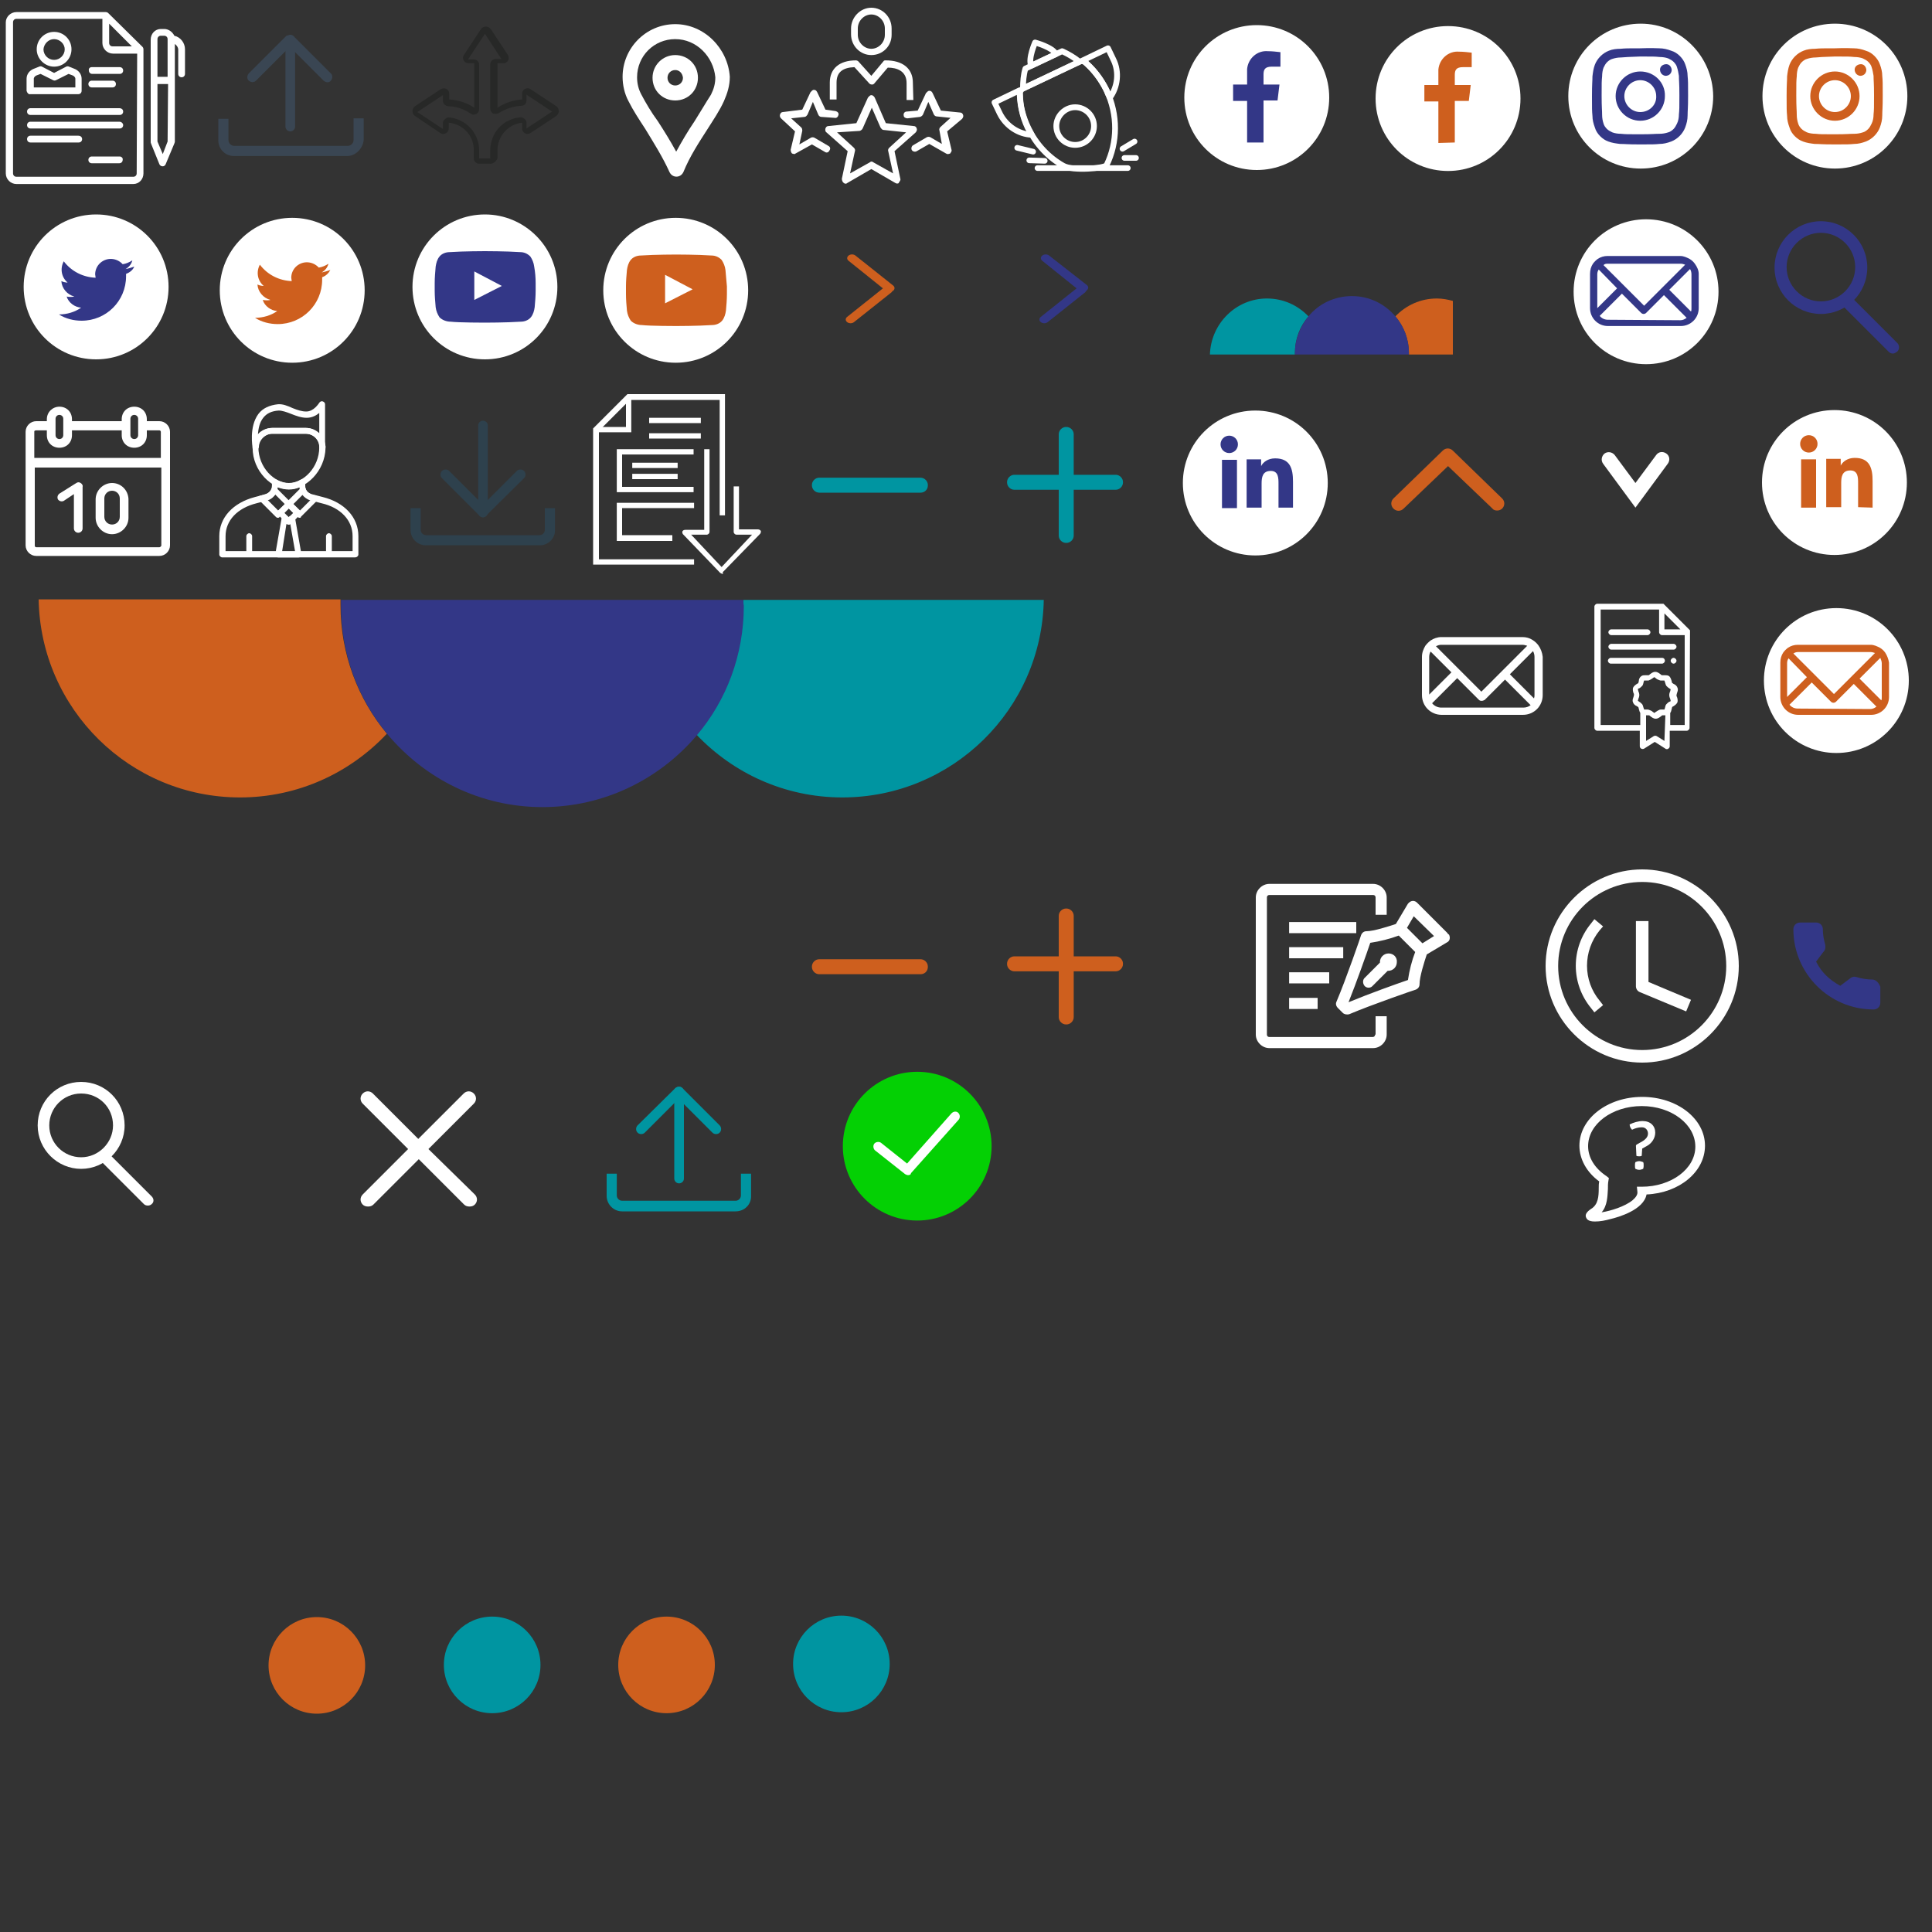 <?xml version="1.0" encoding="utf-8"?>
<!-- Generator: Adobe Illustrator 24.0.2, SVG Export Plug-In . SVG Version: 6.00 Build 0)  -->
<svg version="1.1" id="Calque_1" xmlns="http://www.w3.org/2000/svg" xmlns:xlink="http://www.w3.org/1999/xlink" x="0px" y="0px"
	 viewBox="0 0 400 400" style="enable-background:new 0 0 400 400;" xml:space="preserve">
<rect x="0" y="0" width="400" height="400" fill="#333333" stroke="none"/>
<style type="text/css">
	.st0{fill:#FFFFFF;}
	.st1{fill:#3A4653;}
	.st2{fill:#272827;}
	.st3{fill-rule:evenodd;clip-rule:evenodd;fill:#FFFFFF;}
	.st4{fill:none;stroke:#FFFFFF;stroke-width:1.163;stroke-linecap:round;stroke-linejoin:round;stroke-miterlimit:10;}
	.st5{fill:none;stroke:#FFFFFF;stroke-width:1.198;stroke-linecap:round;stroke-linejoin:round;stroke-miterlimit:10;}
	.st6{fill:#333787;}
	.st7{fill:#CE5F1E;}
	.st8{opacity:0.12;enable-background:new    ;}
	.st9{clip-path:url(#SVGID_2_);fill-rule:evenodd;clip-rule:evenodd;fill:#030403;}
	.st10{clip-path:url(#SVGID_4_);fill-rule:evenodd;clip-rule:evenodd;fill:#030403;}
	.st11{fill:#0095A1;}
	.st12{fill:#2E414D;}
	.st13{fill:#04D004;}
</style>
<path class="st0" d="M24.7,22.4H6.3c-0.4,0-0.7,0.3-0.7,0.7c0,0.4,0.3,0.7,0.7,0.7h18.5c0.4,0,0.7-0.3,0.7-0.7
	C25.5,22.7,25.2,22.4,24.7,22.4L24.7,22.4z M24.7,25.2H6.3c-0.4,0-0.7,0.3-0.7,0.7c0,0.4,0.3,0.7,0.7,0.7h18.5
	c0.4,0,0.7-0.3,0.7-0.7C25.5,25.6,25.2,25.2,24.7,25.2L24.7,25.2z M16.2,28.1H6.3c-0.4,0-0.7,0.3-0.7,0.7s0.3,0.7,0.7,0.7h10
	c0.4,0,0.7-0.3,0.7-0.7S16.7,28.1,16.2,28.1C16.3,28.1,16.2,28.1,16.2,28.1L16.2,28.1z M18.4,14.6c0,0.4,0.3,0.7,0.7,0.7h5.7
	c0.4,0,0.7-0.3,0.7-0.7s-0.3-0.7-0.7-0.7H19C18.6,13.9,18.3,14.2,18.4,14.6L18.4,14.6z M24.8,32.4H19c-0.4,0-0.7,0.3-0.7,0.7
	s0.3,0.7,0.7,0.7h5.7c0.4,0,0.7-0.3,0.7-0.7C25.5,32.7,25.1,32.4,24.8,32.4L24.8,32.4z M23.3,18.1c0.4,0,0.7-0.3,0.7-0.7
	s-0.3-0.7-0.7-0.7H19c-0.4,0-0.7,0.3-0.7,0.7s0.3,0.7,0.7,0.7H23.3z M22.4,2.7c-0.1-0.1-0.3-0.2-0.5-0.2H3.4c-1.2,0-2.2,1-2.2,2.1
	v31.3c0,1.2,1,2.2,2.2,2.2h24.2c1.2,0,2.1-1,2.1-2.2V10.2c0-0.2-0.1-0.4-0.2-0.5L22.4,2.7z M22.6,4.9l4.7,4.7h-4
	c-0.4,0-0.7-0.3-0.7-0.7L22.6,4.9z M28.3,35.9c0,0.4-0.3,0.7-0.7,0.7H3.4c-0.4,0-0.7-0.3-0.7-0.7V4.6c0-0.4,0.3-0.7,0.7-0.7h17.8v5
	c0,1.2,1,2.2,2.2,2.2h5L28.3,35.9z M38.3,10.2c0-1.3-0.9-2.5-2.2-2.8C35.7,6.6,34.9,6,34,6h-0.7c-1.2,0-2.1,1-2.1,2.2v21.3l0.1,0.3
	L33,34c0.2,0.4,0.6,0.5,0.9,0.4c0.2-0.1,0.3-0.2,0.4-0.4l1.8-4.3l0.1-0.3V9.1c0.4,0.3,0.7,0.7,0.7,1.2v5c0,0.4,0.3,0.7,0.7,0.7
	s0.7-0.3,0.7-0.7C38.3,15.3,38.3,10.2,38.3,10.2z M34.7,29.3l-1,2.6l-1.1-2.6V17.4h2.2L34.7,29.3z M34.7,15.9h-2.1V8.1
	c0-0.4,0.3-0.7,0.7-0.7H34c0.4,0,0.7,0.3,0.7,0.7V15.9z M11.2,13.8c2,0,3.6-1.6,3.6-3.6s-1.6-3.6-3.6-3.6s-3.6,1.6-3.6,3.6
	S9.3,13.8,11.2,13.8 M11.2,8.1c1.2,0,2.2,1,2.2,2.1c0,1.2-1,2.2-2.2,2.2S9,11.4,9,10.2C9.1,9.1,10,8.1,11.2,8.1 M6.3,19.5h9.9
	c0.4,0,0.7-0.3,0.7-0.7v-2.5c0-1-0.7-1.8-1.6-2.1c-0.2-0.1-1-0.4-1-0.4c-0.2-0.1-0.4-0.1-0.6,0l-2.5,1.3l-2.5-1.3
	c-0.2-0.1-0.4-0.1-0.6,0l-1,0.4c-0.9,0.3-1.6,1.1-1.6,2.1v2.5C5.6,19.2,5.9,19.6,6.3,19.5L6.3,19.5z M7,16.3c0-0.3,0.3-0.6,0.6-0.7
	l0.8-0.3l2.6,1.3c0.2,0.1,0.4,0.1,0.6,0l2.6-1.3l0.8,0.3c0.3,0.1,0.6,0.4,0.6,0.7v1.8H7V16.3z"/>
<path class="st1" d="M71.9,32.3H48.4c-1.8,0-3.2-1.5-3.2-3.2v-4.5h2.1V29c0,0.6,0.5,1.2,1.2,1.2H72c0.6,0,1.2-0.5,1.2-1.2v-4.5h2.1
	V29C75.1,30.8,73.6,32.3,71.9,32.3"/>
<path class="st1" d="M60.1,7.3c0.6,0,1,0.5,1,1v17.9c0,0.6-0.5,1-1,1c-0.6,0-1-0.5-1-1V8.3C59.1,7.7,59.5,7.3,60.1,7.3"/>
<path class="st1" d="M60.1,7.2c0.2,0,0.6,0.1,0.7,0.3l7.7,7.7c0.4,0.4,0.4,1,0,1.5s-1,0.4-1.5,0l-7-7l-7,7c-0.4,0.4-1,0.4-1.5,0
	c-0.4-0.4-0.4-1,0-1.5l7.8-7.8C59.6,7.4,59.8,7.2,60.1,7.2"/>
<path class="st2" d="M101.5,33.9h-2.3c-0.6,0-1.1-0.5-1.1-1.1v-1.7c0-3-2.2-5.4-5.2-5.7v1.2c0,0.4-0.2,0.8-0.6,1s-0.8,0.2-1.2-0.1
	L85.9,24c-0.3-0.2-0.5-0.6-0.5-1s0.2-0.7,0.5-1l5.3-3.5c0.3-0.2,0.8-0.3,1.2-0.1c0.4,0.2,0.6,0.6,0.6,1v1.2c1.9,0.1,3.7,0.7,5.2,1.7
	v-9.2H97c-0.4,0-0.8-0.2-1-0.6c-0.2-0.4-0.2-0.8,0.1-1.2L99.6,6c0.2-0.3,0.6-0.5,1-0.5s0.7,0.2,1,0.5l3.5,5.3
	c0.2,0.3,0.3,0.8,0.1,1.2c-0.2,0.4-0.6,0.6-1,0.6H103v9.2c1.5-1,3.3-1.6,5.1-1.7v-1.2c0-0.4,0.2-0.8,0.6-1s0.8-0.2,1.2,0.1l5.3,3.5
	c0.3,0.2,0.5,0.6,0.5,1s-0.2,0.7-0.5,1l-5.3,3.5c-0.3,0.2-0.8,0.3-1.2,0.1c-0.4-0.2-0.6-0.6-0.6-1v-1.2c-2.9,0.3-5.1,2.8-5.1,5.7
	v1.7C102.7,33.4,102.2,33.9,101.5,33.9 M92.9,24.3L92.9,24.3c3.6,0.3,6.3,3.3,6.3,6.8v1.7h2.3v-1.7c0-3.5,2.6-6.5,6.2-6.8
	c0.3-0.1,0.6,0.1,0.9,0.3c0.2,0.2,0.4,0.5,0.4,0.8v1.2l5.3-3.5l-5.3-3.5v1.2c0,0.6-0.4,1.1-1.1,1.1c-1.6,0.1-3.2,0.6-4.6,1.5
	c-0.3,0.2-0.8,0.2-1.2,0.1c-0.4-0.2-0.6-0.6-0.6-1v-9.2c0-0.6,0.5-1.1,1.1-1.1h1.2L100.4,7l-3.5,5.3h1.2c0.6,0,1.1,0.5,1.1,1.1v9.2
	c0,0.4-0.2,0.8-0.6,1s-0.8,0.2-1.2-0.1c-1.3-0.9-2.9-1.5-4.6-1.5c-0.6-0.1-1.1-0.5-1.1-1.1v-1.2l-5.3,3.5l5.3,3.5v-1.2
	c0-0.3,0.1-0.6,0.4-0.8C92.4,24.4,92.7,24.3,92.9,24.3"/>
<path class="st3" d="M139.8,11.4c2.6,0,4.7,2,4.7,4.7c0,2.6-2,4.7-4.7,4.7c-2.6,0-4.7-2-4.7-4.7C135.1,13.5,137.2,11.4,139.8,11.4
	 M139.8,14.5c-0.9,0-1.6,0.7-1.6,1.6c0,0.9,0.7,1.6,1.6,1.6c0.9,0,1.6-0.7,1.6-1.6C141.3,15.2,140.7,14.5,139.8,14.5 M139.8,5
	c-6.1,0-10.9,5-10.9,10.9c0,1.7,0.4,3.5,1.2,5c1,2,2.2,3.8,3.5,5.8c1.7,2.8,3.6,5.8,5,8.9c0.6,1.3,2.3,1.3,2.9,0
	c1.3-3.2,3.2-6.1,5-8.9c1.2-1.9,2.5-3.8,3.4-5.8c0.7-1.6,1.2-3.2,1.2-5C150.7,10,145.8,5,139.8,5 M139.8,8.1c-4.4,0-7.9,3.5-7.9,7.9
	c0,1.3,0.3,2.5,0.9,3.6c0.9,1.7,2,3.6,3.4,5.5c1.3,2,2.6,4.1,3.8,6.3c1.2-2.2,2.5-4.4,3.8-6.3c1.2-1.9,2.3-3.8,3.4-5.5
	c0.6-1.2,0.9-2.3,0.9-3.6C147.7,11.7,144.2,8.1,139.8,8.1"/>
<path class="st0" d="M185.8,38c-0.2,0-0.2,0-0.4-0.1l-5-2.9l-5,2.9c-0.2,0.2-0.5,0.2-0.8-0.1c-0.2-0.2-0.3-0.5-0.3-0.8l1.2-5.7
	l-4.4-3.9c-0.2-0.1-0.3-0.5-0.2-0.8s0.3-0.5,0.6-0.5l5.8-0.6l2.4-5.3c0.2-0.2,0.4-0.5,0.7-0.5s0.5,0.2,0.7,0.5l2.3,5.3l5.8,0.6
	c0.3,0,0.5,0.2,0.6,0.5s0,0.5-0.2,0.8l-4.4,3.9l1.2,5.7c0.1,0.3-0.1,0.5-0.3,0.8C186.1,37.9,186,38,185.8,38 M173.3,27.4l3.5,3.2
	c0.2,0.2,0.3,0.5,0.2,0.7l-1,4.6l4.1-2.3c0.2-0.2,0.5-0.2,0.7,0l4.1,2.3l-1-4.6c-0.1-0.2,0-0.5,0.2-0.7l3.5-3.2l-4.7-0.5
	c-0.2,0-0.4-0.2-0.6-0.5l-1.8-4.1l-1.9,4.3c-0.1,0.2-0.3,0.4-0.6,0.5L173.3,27.4z"/>
<path class="st0" d="M196.3,31.9c-0.2,0-0.2,0-0.4-0.1l-3.5-2l-2.6,1.5c-0.3,0.2-0.8,0.1-1-0.2c-0.2-0.3-0.1-0.8,0.2-1l2.9-1.7
	c0.2-0.1,0.5-0.1,0.7,0l2.4,1.4l-0.5-2.8c-0.1-0.2,0-0.5,0.2-0.7l2.1-1.9l-2.9-0.3c-0.2,0-0.5-0.2-0.6-0.5l-1.1-2.5l-1.1,2.6
	c-0.1,0.2-0.3,0.4-0.6,0.5l-2.6,0.3c-0.4,0-0.8-0.2-0.8-0.6c-0.1-0.4,0.2-0.8,0.6-0.8l2.3-0.2l1.7-3.6c0.2-0.2,0.4-0.5,0.7-0.5
	s0.5,0.1,0.7,0.5l1.7,3.6l4,0.4c0.3,0,0.5,0.2,0.6,0.5s0,0.5-0.2,0.8l-3.1,2.6L197,31c0.1,0.3-0.1,0.5-0.3,0.8
	C196.6,31.8,196.4,31.9,196.3,31.9"/>
<path class="st0" d="M164.5,31.9c-0.2,0-0.3-0.1-0.5-0.1c-0.2-0.2-0.3-0.5-0.3-0.8l0.9-3.8l-2.9-2.7c-0.2-0.2-0.3-0.5-0.2-0.8
	s0.3-0.5,0.6-0.5l4-0.5l1.7-3.6c0.2-0.2,0.4-0.5,0.7-0.5s0.5,0.1,0.7,0.5l1.7,3.6L173,23c0.4,0.1,0.7,0.4,0.6,0.8
	c-0.1,0.4-0.4,0.7-0.8,0.6l-2.8-0.2c-0.2,0-0.5-0.2-0.6-0.5l-1.1-2.6l-1.1,2.6c-0.2,0.3-0.4,0.5-0.6,0.5l-2.8,0.3l2.1,1.9
	c0.2,0.2,0.2,0.5,0.2,0.7l-0.6,2.8l2.4-1.4c0.2-0.1,0.5-0.1,0.7,0l2.9,1.7c0.4,0.2,0.5,0.6,0.2,1c-0.2,0.4-0.6,0.5-1,0.2l-2.6-1.5
	L164.5,31.9C164.7,31.9,164.7,31.9,164.5,31.9"/>
<path class="st0" d="M189.1,20.7h-1.4v-3.5c0-2.5-2-3.2-3.9-3.2l-2.8,3.3c-0.2,0.2-0.3,0.2-0.5,0.2s-0.4-0.1-0.5-0.2l-3.1-3.4
	c-2.5,0.1-3.7,1.1-3.7,3.2v3.5h-1.4v-3.5c0-2.9,2-4.6,5.4-4.6c0.2,0,0.4,0.1,0.5,0.2l2.7,3l2.5-3c0.1-0.2,0.3-0.2,0.5-0.2
	c3.5,0,5.6,1.7,5.6,4.6L189.1,20.7L189.1,20.7z"/>
<path class="st0" d="M180.4,11.4c-2.3,0-4.2-1.9-4.2-4.3V5.9c0-2.3,1.9-4.3,4.2-4.3s4.2,1.9,4.2,4.3v1.3
	C184.6,9.6,182.7,11.4,180.4,11.4 M180.4,3c-1.5,0-2.8,1.3-2.8,2.9v1.3c0,1.6,1.3,2.9,2.8,2.9s2.8-1.3,2.8-2.9V5.9
	C183.2,4.3,181.9,3,180.4,3"/>
<line class="st4" x1="214.8" y1="34.8" x2="233.5" y2="34.8"/>
<g>
	<path class="st5" d="M212.9,26.5c1.6,3.4,4.2,6.1,7.2,7.8c2.1,1.2,8.7,0.5,9-0.1c2.3-4.7,2.4-10.4,0-15.5c-1.1-2.2-2.5-4.1-4.3-5.7
		c-0.4-0.4-1-0.4-1.4-0.2l-11.5,5.5c-0.5,0.2-0.8,0.7-0.7,1.3C211.2,21.9,211.8,24.2,212.9,26.5z"/>
</g>
<g>
	<path class="st5" d="M207,23.5c1.3,2.6,3.9,4.3,6.6,4.4c-0.3-0.5-0.5-1-0.8-1.4c-1.2-2.5-1.7-5.2-1.7-7.8l-5.2,2.5L207,23.5z"/>
</g>
<g>
	<path class="st5" d="M229.1,18.7c0.2,0.5,0.4,1,0.7,1.5c1.6-2.2,2-5.3,0.7-7.9l-1.1-2.3l-5.2,2.5C226.2,14.1,227.9,16.2,229.1,18.7
		z"/>
</g>
<g>
	<path class="st5" d="M223.5,12.8c-1.1-0.9-2.3-1.6-3.6-2.2l-7.6,3.6c-0.4,1.3-0.5,2.8-0.5,4.1L223.5,12.8z"/>
</g>
<g>
	<path class="st5" d="M222.6,22.2c2.1,0,3.9,1.7,3.9,3.9c0,2.1-1.7,3.9-3.9,3.9c-2.1,0-3.9-1.7-3.9-3.9
		C218.7,24,220.5,22.2,222.6,22.2z"/>
</g>
<g>
	<path class="st5" d="M213.5,13.6c-0.7-1.4,0.8-4.8,0.8-4.8s3.7,1,4.3,2.4L213.5,13.6z"/>
</g>
<line class="st4" x1="232.4" y1="30.8" x2="234.9" y2="29.3"/>
<line class="st4" x1="232.8" y1="32.7" x2="235.2" y2="32.7"/>
<line class="st4" x1="216.3" y1="33.3" x2="213.1" y2="33.2"/>
<line class="st4" x1="213.9" y1="31.4" x2="210.6" y2="30.6"/>
<g>
	<path class="st0" d="M275.2,20.2c0,8.3-6.7,15-15,15c-8.3,0-15-6.7-15-15s6.7-15,15-15l0,0C268.5,5.2,275.2,11.9,275.2,20.2"/>
</g>
<g>
	<path class="st6" d="M261.6,29.4v-8.6h2.9l0.4-3.3h-3.3v-2.1c0-1,0.3-1.6,1.7-1.6h1.8v-3c-0.9-0.1-1.7-0.2-2.6-0.2
		c-2.2-0.2-4.1,1.5-4.3,3.7c0,0.2,0,0.5,0,0.7v2.5h-2.9v3.4h2.9v8.6h3.4V29.4z"/>
</g>
<g>
	<path class="st0" d="M314.8,20.4c0,8.3-6.7,15-15,15s-15-6.7-15-15s6.7-15,15-15l0,0C308.1,5.4,314.8,12.1,314.8,20.4"/>
</g>
<g>
	<path class="st7" d="M301.2,29.5v-8.6h2.9l0.4-3.3h-3.3v-2.1c0-1,0.3-1.6,1.7-1.6h1.8v-3c-0.9-0.1-1.7-0.2-2.6-0.2
		c-2.2-0.2-4.1,1.5-4.3,3.7c0,0.2,0,0.5,0,0.7v2.5h-2.9V21h2.9v8.6L301.2,29.5L301.2,29.5z"/>
</g>
<g>
	<path class="st0" d="M354.7,19.9c0,8.3-6.7,15-15,15s-15-6.7-15-15s6.7-15,15-15l0,0C347.9,4.9,354.6,11.6,354.7,19.9"/>
</g>
<path class="st6" d="M339.6,11.7c2.7,0,3,0,4,0.1c0.6,0,1.3,0.1,1.8,0.3c0.4,0.2,0.8,0.4,1.1,0.7c0.3,0.3,0.6,0.7,0.7,1.1
	c0.2,0.6,0.3,1.2,0.4,1.8c0,1.1,0.1,1.4,0.1,4s0,3-0.1,4c0,0.6-0.1,1.3-0.4,1.9c-0.2,0.4-0.4,0.8-0.7,1.1c-0.3,0.3-0.7,0.6-1.1,0.7
	c-0.6,0.2-1.2,0.3-1.8,0.3c-1.1,0-1.4,0.1-4,0.1c-2.7,0-3,0-4-0.1c-0.6,0-1.3-0.1-1.8-0.3c-0.4-0.2-0.8-0.4-1.1-0.7
	c-0.3-0.3-0.6-0.7-0.7-1.1c-0.2-0.6-0.3-1.2-0.3-1.8c0-1.1-0.1-1.4-0.1-4c0-2.7,0-3,0.1-4c0-0.6,0.1-1.3,0.3-1.8
	c0.2-0.4,0.4-0.8,0.7-1.1c0.3-0.3,0.7-0.6,1.1-0.7c0.6-0.2,1.2-0.3,1.8-0.3C336.7,11.8,337,11.8,339.6,11.7 M339.6,10
	c-2.7,0-3,0-4.1,0.1c-0.8,0-1.7,0.1-2.4,0.4c-1.3,0.5-2.4,1.6-2.9,2.9c-0.3,0.8-0.4,1.6-0.5,2.4c0,1.1-0.1,1.4-0.1,4.1s0,3,0.1,4.1
	c0,0.8,0.2,1.6,0.5,2.4c0.2,0.7,0.6,1.3,1.1,1.8s1.1,0.9,1.7,1.1c0.8,0.3,1.6,0.4,2.4,0.5c1.1,0,1.4,0.1,4.1,0.1s3,0,4.1-0.1
	c0.8,0,1.6-0.2,2.4-0.5c1.3-0.5,2.4-1.6,2.9-2.9c0.3-0.8,0.5-1.6,0.5-2.5c0-1.1,0.1-1.4,0.1-4.1s0-3-0.1-4.1c0-0.8-0.2-1.6-0.5-2.4
	c-0.2-0.6-0.6-1.2-1.1-1.7s-1.1-0.9-1.8-1.1c-0.8-0.3-1.6-0.5-2.5-0.5C342.6,10,342.3,9.9,339.6,10L339.6,10z"/>
<path class="st6" d="M339.6,14.8c-2.8,0-5.1,2.3-5.1,5.1s2.3,5.1,5.1,5.1c2.8,0,5.1-2.3,5.1-5.1C344.8,17.1,342.5,14.8,339.6,14.8
	L339.6,14.8z M339.6,23.2c-1.8,0-3.3-1.5-3.3-3.3s1.5-3.3,3.3-3.3s3.3,1.5,3.3,3.3C343,21.7,341.5,23.2,339.6,23.2"/>
<path class="st6" d="M346.1,14.6c-0.1,0.7-0.6,1.1-1.3,1.1c-0.6-0.1-1-0.5-1.1-1.1c-0.1-0.7,0.4-1.2,1.1-1.3s1.2,0.4,1.3,1.1
	C346.1,14.4,346.1,14.5,346.1,14.6"/>
<path class="st0" d="M394.9,19.9c0,8.3-6.7,15-15,15s-15-6.7-15-15s6.7-15,15-15l0,0C388.2,4.9,394.9,11.6,394.9,19.9"/>
<path class="st7" d="M379.9,11.7c2.7,0,3,0,4,0.1c0.6,0,1.3,0.1,1.8,0.3c0.4,0.2,0.8,0.4,1.1,0.7c0.3,0.3,0.6,0.7,0.7,1.1
	c0.2,0.6,0.3,1.2,0.4,1.8c0,1.1,0.1,1.4,0.1,4s0,3-0.1,4c0,0.6-0.1,1.3-0.4,1.9c-0.2,0.4-0.4,0.8-0.7,1.1c-0.3,0.3-0.7,0.6-1.1,0.7
	c-0.6,0.2-1.2,0.3-1.8,0.3c-1.1,0-1.4,0.1-4,0.1c-2.7,0-3,0-4-0.1c-0.6,0-1.3-0.1-1.8-0.3c-0.4-0.2-0.8-0.4-1.1-0.7
	c-0.3-0.3-0.6-0.7-0.7-1.1c-0.2-0.6-0.3-1.2-0.3-1.8c0-1.1-0.1-1.4-0.1-4c0-2.7,0-3,0.1-4c0-0.6,0.1-1.3,0.3-1.8
	c0.2-0.4,0.4-0.8,0.7-1.1c0.3-0.3,0.7-0.6,1.1-0.7c0.6-0.2,1.2-0.3,1.8-0.3C376.9,11.8,377.2,11.8,379.9,11.7 M379.9,10
	c-2.7,0-3,0-4.1,0.1c-0.8,0-1.7,0.1-2.4,0.4c-1.3,0.5-2.4,1.6-2.9,2.9c-0.3,0.8-0.4,1.6-0.5,2.4c0,1.1-0.1,1.4-0.1,4.1s0,3,0.1,4.1
	c0,0.8,0.2,1.6,0.5,2.4c0.2,0.7,0.6,1.3,1.1,1.8s1.1,0.9,1.7,1.1c0.8,0.3,1.6,0.4,2.4,0.5c1.1,0,1.4,0.1,4.1,0.1s3,0,4.1-0.1
	c0.8,0,1.6-0.2,2.4-0.5c1.3-0.5,2.4-1.6,2.9-2.9c0.3-0.8,0.5-1.6,0.5-2.5c0-1.1,0.1-1.4,0.1-4.1s0-3-0.1-4.1c0-0.8-0.2-1.6-0.5-2.4
	c-0.2-0.6-0.6-1.2-1.1-1.7s-1.1-0.9-1.8-1.1c-0.8-0.3-1.6-0.5-2.5-0.5C382.9,10,382.5,9.9,379.9,10L379.9,10z"/>
<path class="st7" d="M379.9,14.8c-2.8,0-5.1,2.3-5.1,5.1s2.3,5.1,5.1,5.1c2.8,0,5.1-2.3,5.1-5.1S382.7,14.8,379.9,14.8L379.9,14.8z
	 M379.9,23.2c-1.8,0-3.3-1.5-3.3-3.3s1.5-3.3,3.3-3.3s3.3,1.5,3.3,3.3C383.2,21.7,381.7,23.2,379.9,23.2"/>
<path class="st7" d="M386.4,14.6c-0.1,0.7-0.6,1.1-1.3,1.1c-0.6-0.1-1-0.5-1.1-1.1c-0.1-0.7,0.4-1.2,1.1-1.3s1.2,0.4,1.3,1.1
	C386.4,14.4,386.4,14.5,386.4,14.6"/>
<path class="st0" d="M34.9,59.4c0,8.3-6.7,15-15,15s-15-6.7-15-15s6.7-15,15-15l0,0C28.2,44.4,34.9,51.1,34.9,59.4"/>
<path class="st6" d="M27.8,55.2c-0.6,0.2-1.2,0.4-1.8,0.5c0.7-0.4,1.2-1,1.4-1.8c-0.6,0.4-1.3,0.7-2,0.8c-1.2-1.3-3.2-1.5-4.6-0.3
	c-0.7,0.6-1.1,1.5-1.1,2.4c0,0.1,0.1,0.6,0.1,0.7c-2.6-0.1-5-1.3-6.6-3.4c-0.8,1.5-0.5,3.3,0.8,4.4c-0.4,0-0.9-0.1-1.3-0.3
	c0.1,1.5,1.2,2.8,2.7,3.2c-0.5,0.1-1.1,0.1-1.6,0c0.4,1.3,1.7,2.2,3,2.3c-1.3,0.9-2.9,1.4-4.6,1.4c1.4,0.9,3.1,1.3,4.7,1.3
	c5.1,0,9.2-4.1,9.2-9.2c0-0.2,0-0.3,0-0.5C26.9,56.4,27.5,55.9,27.8,55.2"/>
<path class="st0" d="M75.5,60.1c0,8.3-6.7,15-15,15s-15-6.7-15-15s6.7-15,15-15l0,0C68.8,45.1,75.5,51.8,75.5,60.1"/>
<path class="st7" d="M68.4,55.9c-0.6,0.2-1.2,0.4-1.8,0.5c0.7-0.4,1.2-1,1.4-1.8c-0.6,0.4-1.3,0.7-2,0.8c-1.2-1.3-3.2-1.5-4.6-0.3
	c-0.7,0.6-1.1,1.5-1.1,2.4c0,0.1,0.1,0.6,0.1,0.7c-2.6-0.1-5-1.3-6.6-3.4c-0.8,1.5-0.5,3.3,0.8,4.4c-0.4,0-0.9-0.1-1.3-0.3
	c0.1,1.5,1.2,2.8,2.7,3.2c-0.5,0.1-1,0.1-1.6,0c0.4,1.3,1.7,2.2,3,2.3c-1.3,0.9-2.9,1.4-4.6,1.4c1.4,0.9,3.1,1.3,4.7,1.3
	c5.1,0,9.2-4.1,9.2-9.2c0-0.2,0-0.3,0-0.5C67.5,57.1,68,56.6,68.4,55.9"/>
<g>
	<path class="st0" d="M115.4,59.4c0,8.3-6.7,15-15,15s-15-6.7-15-15s6.7-15,15-15l0,0C108.6,44.4,115.4,51.1,115.4,59.4"/>
</g>
<g class="st8">
	<g>
		<g>
			<g>
				<defs>
					<rect id="SVGID_1_" x="98.1" y="54.9" width="6.5" height="3.8"/>
				</defs>
				<clipPath id="SVGID_2_">
					<use xlink:href="#SVGID_1_"  style="overflow:visible;"/>
				</clipPath>
				<polygon class="st9" points="98.1,54.9 103.8,58.6 104.6,58.2 				"/>
			</g>
		</g>
	</g>
</g>
<path class="st6" d="M110.6,55.2c-0.1-0.8-0.4-1.5-0.8-2.1c-0.6-0.6-1.3-0.9-2.1-0.9c-2.9-0.2-7.3-0.2-7.3-0.2s-4.4,0-7.3,0.2
	c-0.8,0-1.6,0.3-2.1,0.9c-0.5,0.6-0.7,1.4-0.8,2.1c-0.1,1.1-0.2,2.3-0.2,3.4v1.6c0,1.1,0.1,2.3,0.2,3.4c0.1,0.8,0.4,1.5,0.8,2.1
	c0.6,0.6,1.5,0.9,2.3,0.9c1.7,0.2,7.1,0.2,7.1,0.2s4.4,0,7.4-0.2c0.8,0,1.6-0.3,2.1-0.9s0.7-1.4,0.8-2.1c0.1-1.1,0.2-2.3,0.2-3.4
	v-1.6C110.9,57.5,110.8,56.3,110.6,55.2 M98.2,62.1v-5.9l5.7,3L98.2,62.1z"/>
<g>
	<path class="st0" d="M154.9,60.1c0,8.3-6.7,15-15,15s-15-6.7-15-15s6.7-15,15-15l0,0C148.2,45.1,154.9,51.8,154.9,60.1"/>
</g>
<g class="st8">
	<g>
		<g>
			<g>
				<defs>
					<rect id="SVGID_3_" x="137.6" y="55.6" width="6.5" height="3.8"/>
				</defs>
				<clipPath id="SVGID_4_">
					<use xlink:href="#SVGID_3_"  style="overflow:visible;"/>
				</clipPath>
				<polygon class="st10" points="137.6,55.6 143.3,59.4 144.1,58.9 				"/>
			</g>
		</g>
	</g>
</g>
<path class="st7" d="M150.2,55.9c-0.1-0.8-0.4-1.5-0.8-2.1c-0.6-0.6-1.3-0.9-2.1-0.9c-2.9-0.2-7.3-0.2-7.3-0.2s-4.4,0-7.3,0.2
	c-0.8,0-1.6,0.3-2.1,0.9c-0.5,0.6-0.7,1.4-0.8,2.1c-0.1,1.1-0.2,2.3-0.2,3.4v1.6c0,1.1,0.1,2.3,0.2,3.4c0.1,0.8,0.4,1.5,0.8,2.1
	c0.6,0.6,1.5,0.9,2.3,0.9c1.7,0.2,7.1,0.2,7.1,0.2s4.4,0,7.4-0.2c0.8,0,1.6-0.3,2.1-0.9s0.7-1.4,0.8-2.1c0.1-1.1,0.2-2.3,0.2-3.4
	v-1.6C150.4,58.2,150.3,57,150.2,55.9 M137.7,62.8v-5.9l5.7,3L137.7,62.8z"/>
<path class="st11" d="M268.1,73.1c0-2.9,1-5.5,2.8-7.6c-2.2-2.3-5.2-3.7-8.6-3.7c-6.4,0-11.6,5.2-11.8,11.6h17.6
	C268.1,73.3,268.1,73.2,268.1,73.1z"/>
<path class="st7" d="M288.9,65.5c1.7,2,2.8,4.7,2.8,7.6c0,0.1,0,0.2,0,0.3h9.1V62.3c-1.1-0.3-2.2-0.5-3.3-0.5
	C294.1,61.8,291.1,63.2,288.9,65.5z"/>
<path class="st6" d="M288.9,65.5c-2.2-2.6-5.4-4.2-9-4.2s-6.9,1.6-9,4.2c-1.7,2.1-2.8,4.7-2.8,7.6c0,0.1,0,0.2,0,0.3h6h11.6h6
	c0-0.1,0-0.2,0-0.3C291.7,70.2,290.7,67.6,288.9,65.5z"/>
<path class="st11" d="M153.9,125.3c0,10.2-3.7,19.5-9.7,26.8c7.6,8,18.3,13,30.2,13c22.7,0,41.3-18.2,41.7-40.9h-62.2
	C153.9,124.5,153.9,124.9,153.9,125.3z"/>
<path class="st7" d="M49.7,165.1c12,0,22.8-5.1,30.4-13.2c-6-7.2-9.6-16.5-9.6-26.6c0-0.4,0-0.8,0-1.2H8
	C8.4,146.8,26.9,165.1,49.7,165.1z"/>
<path class="st6" d="M153.9,124.2h-21.2H91.4H70.6c0,0.4,0,0.8,0,1.2c0,10.1,3.6,19.4,9.6,26.6c7.7,9.2,19.2,15.1,32.1,15.1
	c12.8,0,24.3-5.8,32-14.9c6.1-7.2,9.7-16.6,9.7-26.8C153.9,124.9,153.9,124.5,153.9,124.2z"/>
<path class="st6" d="M391.9,73.2c-0.3,0-0.6-0.1-0.9-0.4l-9.6-9.6c-0.5-0.5-0.5-1.3,0-1.8s1.3-0.5,1.8,0l9.6,9.6
	c0.5,0.5,0.5,1.3,0,1.8C392.5,73,392.2,73.2,391.9,73.2z"/>
<path class="st6" d="M377,65c-5.3,0-9.6-4.3-9.6-9.6s4.3-9.6,9.6-9.6s9.6,4.3,9.6,9.6S382.3,65,377,65z M377,48.2
	c-3.9,0-7.1,3.2-7.1,7.1s3.2,7.1,7.1,7.1s7.1-3.2,7.1-7.1S380.9,48.2,377,48.2z"/>
<path class="st0" d="M33,87.2h-2.6v-0.4c0-1.5-1.1-2.6-2.6-2.6s-2.6,1.1-2.6,2.6v0.4H14.9v-0.4c0-1.5-1.1-2.6-2.6-2.6
	c-1.4,0-2.6,1.1-2.6,2.6v0.4H7.5c-1.2,0-2.2,1-2.2,2.2v23.5c0,1.2,1,2.2,2.2,2.2H33c1.2,0,2.2-1,2.2-2.2V89.4
	C35.2,88.2,34.2,87.2,33,87.2 M27,86.7c0-0.4,0.3-0.8,0.8-0.8c0.4,0,0.8,0.3,0.8,0.8v3.4c0,0.4-0.3,0.8-0.8,0.8
	c-0.4,0-0.8-0.3-0.8-0.8V86.7z M11.5,86.7c0-0.4,0.3-0.8,0.8-0.8c0.4,0,0.8,0.3,0.8,0.8v3.4c0,0.4-0.3,0.8-0.8,0.8
	c-0.4,0-0.8-0.3-0.8-0.8V86.7z M7.5,89.1h2.2v1c0,1.5,1.1,2.6,2.6,2.6s2.6-1.1,2.6-2.6v-1h10.3v1c0,1.5,1.1,2.6,2.6,2.6
	s2.6-1.1,2.6-2.6v-1H33c0.2,0,0.3,0.2,0.3,0.3v5.4H7.1v-5.5C7.1,89.2,7.3,89.1,7.5,89.1 M33,113.3H7.5c-0.2,0-0.3-0.2-0.3-0.3V96.8
	h26.2V113C33.3,113.1,33.2,113.3,33,113.3"/>
<path class="st0" d="M16.7,100c-0.3-0.2-0.6-0.2-0.9,0l-3.5,2.2c-0.4,0.3-0.5,0.8-0.3,1.2c0.3,0.4,0.8,0.5,1.2,0.3l2.1-1.4v7.1
	c0,0.5,0.4,0.9,0.9,0.9s0.9-0.4,0.9-0.9v-8.6C17.2,100.5,17,100.2,16.7,100"/>
<path class="st0" d="M23.2,100c-1.8,0-3.4,1.5-3.4,3.4v3.8c0,1.8,1.5,3.4,3.4,3.4c1.8,0,3.4-1.5,3.4-3.4v-3.9
	C26.5,101.4,25,100,23.2,100 M24.8,107c0,0.9-0.7,1.6-1.6,1.6s-1.6-0.7-1.6-1.6v-3.8c0-0.9,0.7-1.6,1.6-1.6s1.6,0.7,1.6,1.6V107z"/>
<path class="st0" d="M59.8,101.3c-3.5,0-7.5-3.7-7.5-8.6c0-2.2,1.9-4.1,4.1-4.1h6.9c2.2,0,4.1,1.8,4.1,4.1
	C67.3,97.6,63.3,101.3,59.8,101.3z M56.3,89.8c-1.5,0-2.8,1.3-2.8,2.8c0,4.2,3.3,7.4,6.3,7.4s6.3-3.2,6.3-7.4c0-1.6-1.3-2.8-2.8-2.8
	H56.3z"/>
<path class="st0" d="M73.5,115.4H46c-0.3,0-0.6-0.3-0.6-0.6V111c0-3.8,2.8-6.9,7.4-8.1l2.3-0.6c0.2-0.1,1.2-0.6,1.2-1.7v-0.8
	c0-0.2,0.1-0.4,0.3-0.5s0.4-0.1,0.6,0c2,1.1,3.6,0.9,5.1,0c0.2-0.1,0.4-0.1,0.6,0c0.2,0.1,0.3,0.3,0.3,0.5v0.8
	c0,0.8,0.4,1.4,1.3,1.7l2.3,0.6c4.5,1.1,7.4,4.2,7.4,8.1v3.8C74.2,115.1,73.9,115.4,73.5,115.4z M68.7,114.1H73V111
	c0-3.3-2.5-5.9-6.4-6.8l-2.3-0.6c0,0,0,0-0.1,0c-1.3-0.5-2.1-1.5-2.2-2.7c-1.4,0.6-2.9,0.6-4.5,0c-0.1,1.4-1.1,2.4-2.1,2.7l-2.3,0.6
	c-4,1-6.4,3.6-6.4,6.8v3.1H51V111c0-0.3,0.3-0.6,0.6-0.6s0.6,0.3,0.6,0.6v3.1h15.3V111c0-0.3,0.3-0.6,0.6-0.6s0.6,0.3,0.6,0.6V114.1
	z"/>
<path class="st0" d="M52.9,93.3c-0.3,0-0.6-0.2-0.6-0.5c0-0.2-0.8-4.4,1.2-7.1c0.9-1.2,2.3-1.8,4-2c1-0.1,2,0.3,3.1,0.8
	c1,0.4,1.9,0.7,2.8,0.7c1.6,0,2.6-1.7,2.7-1.8c0.1-0.2,0.4-0.4,0.7-0.3c0.3,0.1,0.5,0.3,0.5,0.6v8.1c0,0.2,0.1,0.5,0.1,0.7
	c0,0.3-0.3,0.6-0.6,0.6h-0.1c-0.3,0-0.6-0.3-0.6-0.6V92c-0.3-1.3-1.4-2.2-2.8-2.2h-6.9c-1.5,0-2.8,1.3-2.8,2.8
	C53.5,92.9,53.3,93.2,52.9,93.3L52.9,93.3z M66.7,92.6L66.7,92.6L66.7,92.6z M57.7,85L57.7,85c-1.5,0.1-2.5,0.6-3.2,1.5
	c-0.8,1-1,2.3-1.1,3.4c0.7-0.8,1.8-1.3,3-1.3h6.9c1.1,0,2,0.4,2.8,1.1v-4.2c-0.6,0.5-1.5,1-2.6,1s-2.2-0.4-3.2-0.8
	C59.3,85.3,58.4,85,57.7,85z"/>
<path class="st0" d="M59.8,108.6c-0.2,0-0.3-0.1-0.4-0.2l-1.8-1.8c-0.2-0.2-0.2-0.6,0-0.9l1.8-1.8c0.2-0.2,0.6-0.2,0.9,0l1.8,1.8
	c0.2,0.2,0.2,0.6,0,0.9l-1.8,1.8C60.1,108.5,59.9,108.6,59.8,108.6z M58.9,106.2l0.9,0.9l0.9-0.9l-0.9-0.9L58.9,106.2z"/>
<path class="st0" d="M57.5,107.2c-0.2,0-0.3-0.1-0.4-0.2l-3.4-3.4c-0.2-0.2-0.2-0.4-0.2-0.6c0.1-0.2,0.2-0.4,0.5-0.4l1-0.3
	c0.3-0.1,1-0.4,1.2-1.1c0.1-0.2,0.2-0.4,0.4-0.4c0.2-0.1,0.4,0,0.6,0.2l3,3c0.1,0.1,0.2,0.3,0.2,0.4s-0.1,0.3-0.2,0.4l-2.3,2.2
	C57.8,107.2,57.7,107.2,57.5,107.2z M55.4,103.5l2.2,2.2l1.4-1.3l-2-2C56.5,102.9,56,103.3,55.4,103.5z"/>
<path class="st0" d="M62,107.2c-0.2,0-0.3-0.1-0.4-0.2l-2.3-2.2c-0.1-0.1-0.2-0.3-0.2-0.4s0.1-0.3,0.2-0.4l3-3
	c0.2-0.2,0.4-0.2,0.6-0.2c0.2,0.1,0.4,0.2,0.4,0.4c0.2,0.7,0.9,1,1.2,1.2l0.9,0.2c0.2,0.1,0.4,0.2,0.5,0.4c0.1,0.2,0,0.5-0.2,0.6
	l-3.4,3.4C62.3,107.2,62.2,107.2,62,107.2z M60.7,104.4l1.4,1.3l2.2-2.2c-0.7-0.3-1.2-0.6-1.6-1.1L60.7,104.4z"/>
<path class="st0" d="M61.8,115.4h-4.2c-0.2,0-0.4-0.1-0.5-0.2s-0.2-0.3-0.1-0.5l1.3-7.4c0.1-0.3,0.3-0.5,0.6-0.5h0.3
	c0.2,0,0.3,0.1,0.4,0.2l0.1,0.1l0.1-0.1c0.1-0.1,0.3-0.2,0.4-0.2h0.3c0.3,0,0.6,0.2,0.6,0.5l1.3,7.4c0,0.2,0,0.4-0.1,0.5
	S62,115.4,61.8,115.4z M58.4,114.2h2.7l-1-5.7c-0.2,0.2-0.5,0.1-0.8,0L58.4,114.2z"/>
<path class="st12" d="M111.8,112.9H88.2c-1.8,0-3.2-1.4-3.2-3.2v-4.5h2.1v4.5c0,0.6,0.5,1.1,1.1,1.1h23.5c0.6,0,1.1-0.5,1.1-1.1
	v-4.5h2.1v4.5C115,111.4,113.5,112.9,111.8,112.9"/>
<path class="st12" d="M100,107.1c-0.6,0-1-0.5-1-1v-18c0-0.6,0.5-1,1-1c0.6,0,1,0.5,1,1v18C101,106.6,100.6,107.1,100,107.1"/>
<path class="st12" d="M100,107.1c-0.3,0-0.5-0.1-0.7-0.3L91.5,99c-0.4-0.4-0.4-1.1,0-1.5s1.1-0.4,1.5,0l7,7l7-7
	c0.4-0.4,1.1-0.4,1.5,0s0.4,1.1,0,1.5l-7.8,7.7C100.5,107,100.3,107.1,100,107.1"/>
<path class="st11" d="M152.3,250.8h-23.5c-1.8,0-3.2-1.5-3.2-3.2V243h2.1v4.5c0,0.6,0.5,1.1,1.1,1.1h23.5c0.6,0,1.1-0.5,1.1-1.1V243
	h2.1v4.5C155.6,249.4,154.1,250.8,152.3,250.8"/>
<path class="st11" d="M140.6,225c0.6,0,1,0.5,1,1v18c0,0.6-0.5,1-1,1c-0.6,0-1-0.5-1-1v-18C139.5,225.5,140,225,140.6,225"/>
<path class="st11" d="M140.6,225c0.3,0,0.5,0.1,0.7,0.3l7.7,7.7c0.4,0.4,0.4,1.1,0,1.5s-1.1,0.4-1.5,0l-7-7l-7,7
	c-0.4,0.4-1.1,0.4-1.5,0s-0.4-1.1,0-1.5l7.8-7.7C140,225.1,140.3,225,140.6,225"/>
<path class="st7" d="M184.9,59.1l-7.8-6.2c-0.4-0.3-1-0.3-1.4,0s-0.4,0.8,0,1.1l7.1,5.7l-7.4,5.9c-0.4,0.3-0.4,0.8,0,1.1
	c0.4,0.3,1,0.3,1.4,0l7.8-6.2c0.1-0.1,0.1-0.1,0.1-0.2c0.1,0,0.1,0,0.2-0.1C185.3,59.9,185.3,59.4,184.9,59.1z"/>
<path class="st6" d="M225,59l-7.8-6.1c-0.4-0.3-1-0.3-1.4,0s-0.4,0.8,0,1.1l7.1,5.7l-7.4,5.9c-0.4,0.3-0.4,0.8,0,1.1
	c0.4,0.3,1,0.3,1.4,0l7.8-6.2c0.1-0.1,0.1-0.2,0.2-0.3c0,0,0.1,0,0.1-0.1C225.4,59.8,225.4,59.3,225,59z"/>
<g>
	<path class="st0" d="M274.9,100c0,8.3-6.7,15-15,15c-8.3,0-15-6.7-15-15s6.7-15,15-15l0,0C268.2,85,274.9,91.7,274.9,100"/>
</g>
<g>
	<path class="st6" d="M267.7,105.2L267.7,105.2L267.7,105.2v-5.5c0-2.7-0.6-4.8-3.7-4.8c-1.5,0-2.5,0.8-2.9,1.6l0,0v-1.4h-3v10h3.1
		v-5c0-1.3,0.2-2.6,1.9-2.6c1.6,0,1.6,1.5,1.6,2.7v4.9h3V105.2z"/>
</g>
<g>
	<rect x="253" y="95.2" class="st6" width="3.1" height="10"/>
</g>
<g>
	<path class="st6" d="M254.5,90.2c-1,0-1.8,0.8-1.8,1.8s0.8,1.8,1.8,1.8s1.8-0.8,1.8-1.8S255.5,90.2,254.5,90.2"/>
</g>
<polygon class="st0" points="143.7,116.9 122.8,116.9 122.8,88.7 129.9,81.6 150.1,81.6 150.1,106.7 149,106.7 149,82.8 130.4,82.8 
	124,89.2 124,115.8 143.7,115.8 "/>
<polygon class="st0" points="130.7,89.5 123.4,89.5 123.4,88.4 129.6,88.4 129.6,82.2 130.7,82.2 "/>
<polygon class="st0" points="143.6,101.9 127.7,101.9 127.7,93 143.6,93 143.6,94.1 128.8,94.1 128.8,100.8 143.6,100.8 "/>
<rect x="134.4" y="89.7" class="st0" width="10.7" height="1.1"/>
<rect x="134.4" y="86.5" class="st0" width="10.7" height="1.1"/>
<polygon class="st0" points="139.2,112 127.7,112 127.7,104.1 143.7,104.1 143.7,105.2 128.8,105.2 128.8,110.8 139.2,110.8 "/>
<rect x="130.9" y="95.8" class="st0" width="9.4" height="1.1"/>
<rect x="130.9" y="98.1" class="st0" width="9.4" height="1.1"/>
<path class="st0" d="M149.6,118.8c-0.2,0-0.3-0.1-0.5-0.2l-7.7-8c-0.1-0.1-0.2-0.5-0.1-0.6c0.1-0.2,0.3-0.3,0.6-0.3h3.9V93h1.1v17.1
	c0,0.3-0.2,0.5-0.5,0.6c0,0,0,0-0.1,0h-3.2l6.3,6.7l6.3-6.7h-3.2c-0.3,0-0.5-0.2-0.6-0.5c0,0,0,0,0-0.1v-9.4h1.1v8.9h3.9
	c0.2,0,0.5,0.1,0.6,0.3c0.1,0.2,0,0.4-0.1,0.6l-7.8,8C149.8,118.7,149.7,118.8,149.6,118.8"/>
<path class="st0" d="M355.8,60.4c0,8.3-6.7,15-15,15s-15-6.7-15-15s6.7-15,15-15l0,0C349.1,45.4,355.8,52.1,355.8,60.4"/>
<path class="st11" d="M190.6,102h-21c-0.8,0-1.5-0.7-1.5-1.5v-0.1c0-0.8,0.7-1.5,1.5-1.5h21c0.8,0,1.5,0.7,1.5,1.5v0.1
	C192.1,101.4,191.4,102,190.6,102"/>
<path class="st11" d="M222.3,89.9v21c0,0.8-0.7,1.5-1.5,1.5h-0.1c-0.8,0-1.5-0.7-1.5-1.5v-21c0-0.8,0.7-1.5,1.5-1.5h0.1
	C221.6,88.4,222.3,89.1,222.3,89.9"/>
<path class="st11" d="M231,101.4h-21c-0.8,0-1.5-0.7-1.5-1.5v-0.1c0-0.8,0.7-1.5,1.5-1.5h21c0.8,0,1.5,0.7,1.5,1.5v0.1
	C232.5,100.7,231.8,101.4,231,101.4"/>
<path class="st7" d="M190.6,201.7h-21c-0.8,0-1.5-0.7-1.5-1.5v-0.1c0-0.8,0.7-1.5,1.5-1.5h21c0.8,0,1.5,0.7,1.5,1.5v0.1
	C192.1,201.1,191.4,201.7,190.6,201.7"/>
<path class="st7" d="M231,198h-8.7v-8.4c0-0.8-0.7-1.5-1.5-1.5h-0.1c-0.8,0-1.5,0.7-1.5,1.5v8.4H210c-0.8,0-1.5,0.7-1.5,1.5v0.1
	c0,0.8,0.7,1.5,1.5,1.5h9.2v9.5c0,0.8,0.7,1.5,1.5,1.5h0.1c0.8,0,1.5-0.7,1.5-1.5v-9.5h8.7c0.8,0,1.5-0.7,1.5-1.5v-0.1
	C232.5,198.7,231.8,198,231,198z"/>
<path class="st7" d="M310,105.7c-0.4,0-0.8-0.1-1-0.4l-9.2-8.8l-9.2,8.8c-0.6,0.6-1.5,0.6-2.1,0s-0.6-1.5,0-2.1l10.2-9.9
	c0.6-0.6,1.5-0.6,2.1,0l10.2,9.9c0.6,0.6,0.6,1.5,0,2.1C310.8,105.5,310.4,105.7,310,105.7z"/>
<path class="st0" d="M30.6,249.6c-0.3,0-0.6-0.1-0.8-0.3l-8.9-8.9c-0.5-0.5-0.5-1.2,0-1.6c0.5-0.5,1.2-0.5,1.6,0l8.9,8.9
	c0.5,0.5,0.5,1.2,0,1.6C31.2,249.5,30.9,249.6,30.6,249.6z"/>
<path class="st0" d="M16.8,242c-4.9,0-9-4-9-9s4-9,9-9s9,4,9,9S21.7,242,16.8,242z M16.8,226.4c-3.7,0-6.6,3-6.6,6.6
	c0,3.7,3,6.6,6.6,6.6s6.6-3,6.6-6.6C23.4,229.3,20.5,226.4,16.8,226.4z"/>
<g>
	<path class="st0" d="M330.2,252.9c-1.5,0-1.7-0.6-1.8-0.8c-0.3-0.6,0.1-1.2,1-1.8c1.5-0.9,1.6-2.6,1.6-4.3c0-0.5,0-0.9,0.1-1.4
		c-2.6-1.9-4.1-4.6-4.1-7.4c0-5.6,5.8-10.1,13-10.1s13,4.5,13,10.1c0,5.4-5.3,9.8-12.1,10.1c-0.6,3.2-5.8,4.7-7.5,5.1
		C332.3,252.7,331.3,252.9,330.2,252.9 M339.9,229c-6.1,0-11.1,3.7-11.1,8.3c0,2.4,1.4,4.6,3.8,6.2l0.5,0.4l-0.1,0.6
		c-0.1,0.5-0.1,1.1-0.1,1.7c-0.1,1.5-0.1,3.4-1.3,4.8c1.9-0.3,4.8-1.2,6.4-2.5c0.7-0.6,1.1-1.2,1-1.8l-0.1-1h1
		c6.1,0,11.1-3.7,11.1-8.3S346.1,229,339.9,229"/>
	<path class="st0" d="M340.1,232.1c1.6,0,2.6,1,2.6,2.4c0,1.2-0.8,2.3-1.8,2.8l-0.9,0.5l-0.1,1.5c-0.2,0.1-0.4,0.1-0.5,0.1
		c-0.2,0-0.4,0-0.6-0.1l-0.1-2.1l0.1-0.2l0.7-0.4c1-0.5,1.7-1.1,1.7-1.9c0-0.7-0.5-1.3-1.2-1.3c-0.1,0-0.1,0-0.2,0
		c-0.6,0-1.3,0.2-1.9,0.5c-0.3-0.3-0.5-0.7-0.5-1.1C338.2,232.4,339.2,232.1,340.1,232.1 M340.2,240.6c0.1,0.2,0.1,0.4,0.1,0.7
		c0,0.2,0,0.4-0.1,0.7c-0.3,0.1-0.5,0.2-0.8,0.2s-0.6-0.1-0.8-0.2c-0.1-0.2-0.1-0.4-0.1-0.7c0-0.2,0-0.5,0.1-0.7
		c0.2-0.1,0.5-0.2,0.8-0.2C339.6,240.4,339.9,240.5,340.2,240.6L340.2,240.6z"/>
</g>
<path class="st0" d="M338.6,105.1l-6.7-9.1c-0.5-0.7-0.3-1.6,0.3-2.1c0.7-0.5,1.6-0.3,2.1,0.3l4.3,5.8l4.3-5.8
	c0.5-0.7,1.4-0.8,2.1-0.3s0.8,1.4,0.3,2.1L338.6,105.1z"/>
<path class="st6" d="M350.9,54.6c-0.3-0.4-0.6-0.7-1.1-1c-0.6-0.3-1.2-0.6-1.9-0.6h-15.1c-0.7,0-1.4,0.2-2,0.6c-0.4,0.3-0.7,0.6-1,1
	c-0.4,0.6-0.6,1.3-0.6,2.1v7.1c0,2,1.6,3.7,3.7,3.7H348c2,0,3.7-1.6,3.7-3.7v-7.1C351.7,56,351.4,55.3,350.9,54.6z M350.2,56.8v7.1
	c0,0.2,0,0.4-0.1,0.6l-4.5-4.5l4.3-4.3C350.1,56,350.2,56.4,350.2,56.8z M332.9,54.6H348c0.3,0,0.6,0.1,0.9,0.2l-8.5,8.5l-8.4-8.4
	C332.2,54.6,332.6,54.6,332.9,54.6z M334.8,59.7l-4.1,4.1v-7c0-0.4,0.1-0.7,0.3-1L334.8,59.7z M332.9,66.2c-0.7,0-1.3-0.3-1.7-0.8
	l4.6-4.6l4,4c0.1,0.1,0.3,0.2,0.5,0.2s0.4-0.1,0.5-0.2l3.7-3.7l4.7,4.7c-0.4,0.3-0.8,0.5-1.3,0.5L332.9,66.2L332.9,66.2z"/>
<g>
	<path class="st0" d="M394.8,99.9c0,8.3-6.7,15-15,15s-15-6.7-15-15s6.7-15,15-15l0,0C388.1,84.9,394.8,91.6,394.8,99.9"/>
</g>
<g>
	<path class="st7" d="M387.7,105.1L387.7,105.1L387.7,105.1v-5.5c0-2.7-0.6-4.8-3.7-4.8c-1.5,0-2.5,0.8-2.9,1.6l0,0V95h-3v10h3.1v-5
		c0-1.3,0.2-2.6,1.9-2.6c1.6,0,1.6,1.5,1.6,2.7v4.9L387.7,105.1L387.7,105.1z"/>
</g>
<g>
	<rect x="372.9" y="95.1" class="st7" width="3.1" height="10"/>
</g>
<g>
	<path class="st7" d="M374.5,90.1c-1,0-1.8,0.8-1.8,1.8s0.8,1.8,1.8,1.8s1.8-0.8,1.8-1.8S375.5,90.1,374.5,90.1"/>
</g>
<g>
	<path class="st0" d="M395.2,140.9c0,8.3-6.7,15-15,15s-15-6.7-15-15s6.7-15,15-15l0,0C388.5,125.9,395.2,132.6,395.2,140.9"/>
</g>
<path class="st0" d="M88.7,237.9l9.4-9.4c0.6-0.6,0.6-1.5,0-2.1s-1.5-0.6-2.1,0l-9.4,9.4l-9.4-9.4c-0.6-0.6-1.5-0.6-2.1,0
	s-0.6,1.5,0,2.1l9.4,9.4l-9.4,9.4c-0.6,0.6-0.6,1.5,0,2.1c0.3,0.3,0.7,0.4,1.1,0.4s0.8-0.1,1.1-0.4l9.4-9.4l9.4,9.4
	c0.3,0.3,0.7,0.4,1.1,0.4s0.8-0.1,1.1-0.4c0.6-0.6,0.6-1.5,0-2.1L88.7,237.9z"/>
<path class="st13" d="M189.9,221.9c8.5,0,15.4,6.9,15.4,15.4s-6.9,15.4-15.4,15.4s-15.4-6.9-15.4-15.4
	C174.5,228.8,181.4,221.9,189.9,221.9"/>
<path class="st0" d="M188,243.3c-0.2,0-0.4-0.1-0.6-0.2l-6.2-4.9c-0.4-0.3-0.5-1-0.2-1.4s1-0.5,1.4-0.2l5.4,4.3l9.2-10.4
	c0.4-0.4,1-0.5,1.4-0.1s0.4,1,0.1,1.4l-9.9,11.1C188.6,243.2,188.3,243.3,188,243.3z"/>
<circle class="st7" cx="65.6" cy="344.8" r="10"/>
<circle class="st11" cx="101.9" cy="344.7" r="10"/>
<circle class="st7" cx="138" cy="344.7" r="10"/>
<circle class="st11" cx="174.2" cy="344.5" r="10"/>
<path class="st7" d="M390.3,135.1c-0.3-0.4-0.6-0.7-1.1-1c-0.6-0.3-1.2-0.6-1.9-0.6h-15.1c-0.7,0-1.4,0.2-2,0.6
	c-0.4,0.3-0.7,0.6-1,1c-0.4,0.6-0.6,1.3-0.6,2.1v7.1c0,2,1.6,3.7,3.7,3.7h15.1c2,0,3.7-1.6,3.7-3.7v-7.1
	C391,136.5,390.7,135.7,390.3,135.1z M389.6,137.3v7.1c0,0.2,0,0.4-0.1,0.6l-4.5-4.5l4.3-4.3C389.4,136.5,389.6,136.9,389.6,137.3z
	 M372.2,135h15.1c0.3,0,0.6,0.1,0.9,0.2l-8.5,8.5l-8.4-8.4C371.6,135.1,371.9,135,372.2,135z M374.1,140.2l-4.1,4.1v-7
	c0-0.4,0.1-0.7,0.3-1L374.1,140.2z M372.2,146.7c-0.7,0-1.3-0.3-1.7-0.8l4.6-4.6l4,4c0.1,0.1,0.3,0.2,0.5,0.2s0.4-0.1,0.5-0.2
	l3.7-3.7l4.7,4.7c-0.4,0.3-0.8,0.5-1.3,0.5L372.2,146.7L372.2,146.7z"/>
<path class="st0" d="M318.5,133.6c-0.3-0.4-0.7-0.8-1.2-1.1c-0.6-0.4-1.3-0.6-2.1-0.6h-16.8c-0.8,0-1.6,0.3-2.2,0.7
	c-0.4,0.3-0.8,0.7-1.1,1.1c-0.4,0.7-0.7,1.4-0.7,2.3v7.9c0,2.3,1.8,4.1,4.1,4.1h16.8c2.3,0,4.1-1.8,4.1-4.1V136
	C319.3,135.1,319,134.3,318.5,133.6z M317.7,136v7.9c0,0.2,0,0.4-0.1,0.7l-5-5l4.8-4.8C317.6,135.2,317.7,135.6,317.7,136z
	 M298.4,133.5h16.8c0.3,0,0.7,0.1,1,0.2l-9.5,9.5l-9.4-9.4C297.7,133.6,298,133.5,298.4,133.5z M300.5,139.2l-4.6,4.6V136
	c0-0.4,0.1-0.8,0.3-1.1L300.5,139.2z M298.4,146.5c-0.8,0-1.5-0.4-1.9-0.9l5.2-5.2l4.5,4.5c0.2,0.2,0.4,0.2,0.6,0.2s0.4-0.1,0.6-0.2
	l4.2-4.2l5.3,5.3c-0.4,0.3-0.9,0.5-1.5,0.5L298.4,146.5L298.4,146.5z"/>
<g>
	<path id="Tracé_1805" class="st0" d="M284.7,214.2c0,0.3-0.2,0.5-0.5,0.5l0,0h-21.4c-0.3,0-0.5-0.2-0.5-0.5v-28.4
		c0-0.3,0.2-0.5,0.5-0.5h21.5c0.3,0,0.5,0.2,0.5,0.5v3.6h2.3v-3.6c0-1.5-1.3-2.8-2.8-2.8h-21.5c-1.5,0-2.8,1.3-2.8,2.8v28.4
		c0,1.5,1.3,2.8,2.8,2.8h21.5c1.5,0,2.8-1.3,2.8-2.8v-3.8h-2.3v3.8H284.7z"/>
	<rect id="Rectangle_259" x="266.9" y="196.1" class="st0" width="11.2" height="2.3"/>
	<rect id="Rectangle_260" x="266.9" y="190.9" class="st0" width="13.9" height="2.3"/>
	<rect id="Rectangle_261" x="266.9" y="201.3" class="st0" width="8.3" height="2.3"/>
	<rect id="Rectangle_262" x="266.9" y="206.6" class="st0" width="5.9" height="2.3"/>
	<path id="Tracé_1806" class="st0" d="M299.7,193.2l-6.3-6.3c-0.5-0.5-1.2-0.5-1.7,0c-0.1,0.1-0.1,0.1-0.2,0.2l-2.5,4.2
		c-1.5,0.5-4.6,1.5-6.1,1.5c-0.5,0-0.9,0.3-1.1,0.8c0,0.1-3.1,9.1-5.1,13.8c-0.2,0.4-0.1,0.9,0.3,1.3l1,1c0.3,0.3,0.8,0.4,1.3,0.3
		c4.7-2,13.7-5.1,13.8-5.1c0.5-0.2,0.8-0.6,0.8-1.1c0-1.6,1-4.7,1.5-6.2l4.2-2.5c0.6-0.3,0.7-1,0.4-1.6
		C299.8,193.4,299.7,193.3,299.7,193.2L299.7,193.2z M291.5,202.9c-2.1,0.7-8.2,2.9-12.3,4.6c1.6-4,3.8-10.2,4.5-12.3
		c2-0.3,4-0.8,5.9-1.5l3.4,3.4C292.3,198.9,291.8,200.9,291.5,202.9L291.5,202.9z M294.5,195.3l-3.2-3.2l1.4-2.4l4.2,4.1
		L294.5,195.3z"/>
	<path id="Tracé_1807" class="st0" d="M287.5,197.4c-1,0-1.8,0.8-1.8,1.8l0,0v0.1l-3.1,3.1c-0.5,0.4-0.5,1.2-0.1,1.7
		s1.2,0.5,1.6,0.1l0.1-0.1l3.1-3.1h0.1c1,0,1.8-0.8,1.8-1.8C289.3,198.2,288.5,197.4,287.5,197.4L287.5,197.4z"/>
</g>
<g>
	<path id="Tracé_1802" class="st0" d="M340,180c-11,0-20,9-20,20s9,20,20,20s20-9,20-20S351,180,340,180z M340,217.4
		c-9.6,0-17.4-7.8-17.4-17.4c0-9.6,7.8-17.4,17.4-17.4s17.4,7.8,17.4,17.4l0,0C357.4,209.6,349.6,217.4,340,217.4L340,217.4z"/>
	<path id="Tracé_1803" class="st0" d="M341.3,190.7h-2.6v13.5c0,0.5,0.3,1,0.8,1.2l9.6,4l1-2.4l-8.8-3.7V190.7z"/>
	<path id="Tracé_1804" class="st0" d="M331.9,191.8l-1.8-1.5l-0.7,0.9c-4.2,5.1-4.2,12.4,0,17.5l0.7,0.9l1.8-1.5l-0.7-0.9
		c-3.5-4.2-3.5-10.3,0-14.6L331.9,191.8z"/>
</g>
<g>
	<g>
		<path class="st6" d="M387.6,202.8c-1.1,0-2.2-0.2-3.2-0.5c-0.5-0.2-1.1,0-1.4,0.3l-2,1.5c-2.3-1.3-3.8-2.7-5-5l1.5-2
			c0.4-0.4,0.5-0.9,0.4-1.5c-0.3-1-0.5-2.1-0.5-3.2c0-0.8-0.6-1.4-1.4-1.4h-3.3c-0.8,0-1.4,0.6-1.4,1.4c0,9.1,7.4,16.6,16.6,16.6
			c0.8,0,1.4-0.6,1.4-1.4v-3.3C389,203.5,388.4,202.8,387.6,202.8z"/>
	</g>
</g>
<g>
	<path class="st3" d="M349.9,130.9C349.9,130.9,349.9,130.9,349.9,130.9C349.9,130.8,349.9,130.8,349.9,130.9
		C349.9,130.8,349.9,130.8,349.9,130.9c0-0.1,0-0.1,0-0.2c0,0,0,0,0,0c0,0,0,0,0-0.1c0,0,0,0,0,0c0,0,0,0,0-0.1c0,0,0,0,0,0
		c0,0,0,0-0.1-0.1l-5.3-5.3c0,0,0,0-0.1-0.1c0,0,0,0,0,0c0,0,0,0-0.1,0c0,0,0,0,0,0c0,0,0,0-0.1,0c0,0,0,0,0,0c0,0,0,0-0.1,0
		c0,0,0,0,0,0c0,0,0,0-0.1,0c0,0,0,0,0,0c0,0,0,0,0,0h-13.3c-0.3,0-0.6,0.3-0.6,0.6v25.1c0,0.3,0.3,0.6,0.6,0.6h8.8v3.2
		c0,0.2,0.1,0.4,0.3,0.5c0.2,0.1,0.4,0.1,0.6,0l2.2-1.4l2.2,1.4c0.1,0.1,0.2,0.1,0.3,0.1c0.1,0,0.2,0,0.3-0.1
		c0.2-0.1,0.3-0.3,0.3-0.5v-3.2h3.5c0.3,0,0.6-0.3,0.6-0.6L349.9,130.9C349.9,130.9,349.9,130.9,349.9,130.9z M344.6,127l3.3,3.3
		h-3.3V127z M339.2,143.1c0-0.1-0.1-0.3-0.1-0.4c0-0.1,0.2-0.2,0.3-0.2c0.2-0.1,0.4-0.3,0.6-0.5c0.2-0.2,0.2-0.5,0.3-0.8
		c0-0.1,0.1-0.3,0.1-0.3c0,0,0.1,0,0.1,0c0.1,0,0.1,0,0.2,0c0.1,0,0.2,0,0.3,0c0.2,0,0.4,0,0.5-0.1c0.3-0.1,0.5-0.3,0.7-0.4
		c0.1-0.1,0.3-0.2,0.3-0.2c0.1,0,0.2,0.2,0.3,0.2c0.2,0.2,0.4,0.3,0.7,0.4c0.2,0.1,0.3,0.1,0.5,0.1c0.1,0,0.2,0,0.3,0
		c0.1,0,0.2,0,0.2,0c0.1,0,0.1,0,0.1,0c0,0.1,0.1,0.2,0.1,0.3c0.1,0.2,0.1,0.5,0.3,0.8c0.2,0.2,0.4,0.4,0.6,0.5
		c0.1,0.1,0.3,0.2,0.3,0.2c0,0.1-0.1,0.3-0.1,0.4c-0.1,0.2-0.2,0.5-0.2,0.8s0.1,0.6,0.2,0.8c0,0.1,0.1,0.3,0.1,0.4
		c0,0.1-0.2,0.2-0.3,0.2c-0.2,0.1-0.4,0.3-0.6,0.5c-0.2,0.2-0.2,0.5-0.3,0.8c0,0.1-0.1,0.3-0.1,0.3c0,0-0.1,0-0.1,0
		c-0.1,0-0.1,0-0.2,0c-0.1,0-0.2,0-0.3,0c-0.2,0-0.4,0-0.5,0.1c-0.3,0.1-0.5,0.3-0.7,0.4c-0.1,0.1-0.3,0.2-0.3,0.2
		c-0.1,0-0.2-0.2-0.3-0.2c-0.2-0.2-0.4-0.3-0.7-0.4c-0.2-0.1-0.3-0.1-0.5-0.1c-0.1,0-0.2,0-0.3,0c-0.1,0-0.2,0-0.2,0
		c-0.1,0-0.1,0-0.1,0c0-0.1-0.1-0.2-0.1-0.3c-0.1-0.2-0.1-0.5-0.3-0.8c-0.2-0.2-0.4-0.4-0.6-0.5c-0.1-0.1-0.3-0.2-0.3-0.2
		c0-0.1,0.1-0.3,0.1-0.4c0.1-0.2,0.2-0.5,0.2-0.8C339.4,143.6,339.3,143.3,339.2,143.1z M344.6,153.4l-1.6-1c-0.2-0.1-0.4-0.1-0.6,0
		l-1.6,1v-5.3c0.1,0,0.1,0,0.2,0c0.1,0,0.2,0,0.2,0c0.1,0,0.1,0,0.2,0c0.1,0,0.2,0.1,0.3,0.2c0.3,0.2,0.6,0.5,1.1,0.5
		s0.8-0.3,1.1-0.5c0.1-0.1,0.2-0.2,0.3-0.2c0,0,0.1,0,0.2,0c0.1,0,0.1,0,0.2,0c0.1,0,0.1,0,0.2,0L344.6,153.4L344.6,153.4z
		 M345.8,150.1v-2.5c0.2-0.2,0.2-0.5,0.3-0.8c0-0.1,0.1-0.3,0.1-0.4c0-0.1,0.2-0.1,0.3-0.2c0.3-0.2,0.6-0.4,0.8-0.8
		c0.1-0.4,0-0.8-0.1-1.1c-0.1-0.1-0.1-0.3-0.1-0.4s0.1-0.3,0.1-0.4c0.1-0.3,0.3-0.7,0.1-1.1c-0.1-0.4-0.5-0.7-0.8-0.8
		c-0.1-0.1-0.3-0.2-0.3-0.2c0-0.1-0.1-0.2-0.1-0.4c-0.1-0.3-0.2-0.7-0.5-1c-0.3-0.2-0.6-0.2-0.8-0.2c-0.1,0-0.2,0-0.3,0
		c-0.1,0-0.2,0-0.2,0c-0.1,0-0.1,0-0.2,0c-0.1,0-0.2-0.1-0.3-0.2c-0.3-0.2-0.6-0.5-1.1-0.5c-0.5,0-0.8,0.3-1.1,0.5
		c-0.1,0.1-0.2,0.2-0.3,0.2c0,0-0.1,0-0.2,0c-0.1,0-0.1,0-0.2,0c-0.1,0-0.2,0-0.3,0c-0.2,0-0.6,0-0.8,0.2c-0.4,0.3-0.5,0.7-0.5,1
		c0,0.1-0.1,0.3-0.1,0.4c0,0.1-0.2,0.1-0.3,0.2c-0.3,0.2-0.6,0.4-0.8,0.8c-0.1,0.4,0,0.8,0.1,1.1c0.1,0.1,0.1,0.3,0.1,0.4
		s-0.1,0.3-0.1,0.4c-0.1,0.3-0.3,0.7-0.1,1.1c0.1,0.4,0.5,0.7,0.8,0.8c0.1,0.1,0.3,0.2,0.3,0.2c0,0.1,0.1,0.2,0.1,0.4
		c0.1,0.2,0.1,0.5,0.3,0.8v2.5h-8.2v-23.9h12.1v4.7c0,0.3,0.3,0.6,0.6,0.6h4.7v18.6H345.8z"/>
	<path class="st3" d="M333.6,131.5h7.5c0.3,0,0.6-0.3,0.6-0.6s-0.3-0.6-0.6-0.6h-7.5c-0.3,0-0.6,0.3-0.6,0.6
		S333.3,131.5,333.6,131.5z"/>
	<path class="st3" d="M346.5,133.3h-12.9c-0.3,0-0.6,0.3-0.6,0.6s0.3,0.6,0.6,0.6h12.9c0.3,0,0.6-0.3,0.6-0.6
		S346.8,133.3,346.5,133.3z"/>
	<path class="st3" d="M344.1,136.2h-10.6c-0.3,0-0.6,0.3-0.6,0.6c0,0.3,0.3,0.6,0.6,0.6h10.6c0.3,0,0.6-0.3,0.6-0.6
		C344.7,136.5,344.5,136.2,344.1,136.2z"/>
	<path class="st3" d="M346.5,136.2c-0.3,0-0.6,0.3-0.6,0.6s0.3,0.6,0.6,0.6c0.3,0,0.6-0.3,0.6-0.6S346.8,136.2,346.5,136.2z"/>
</g>
</svg>
